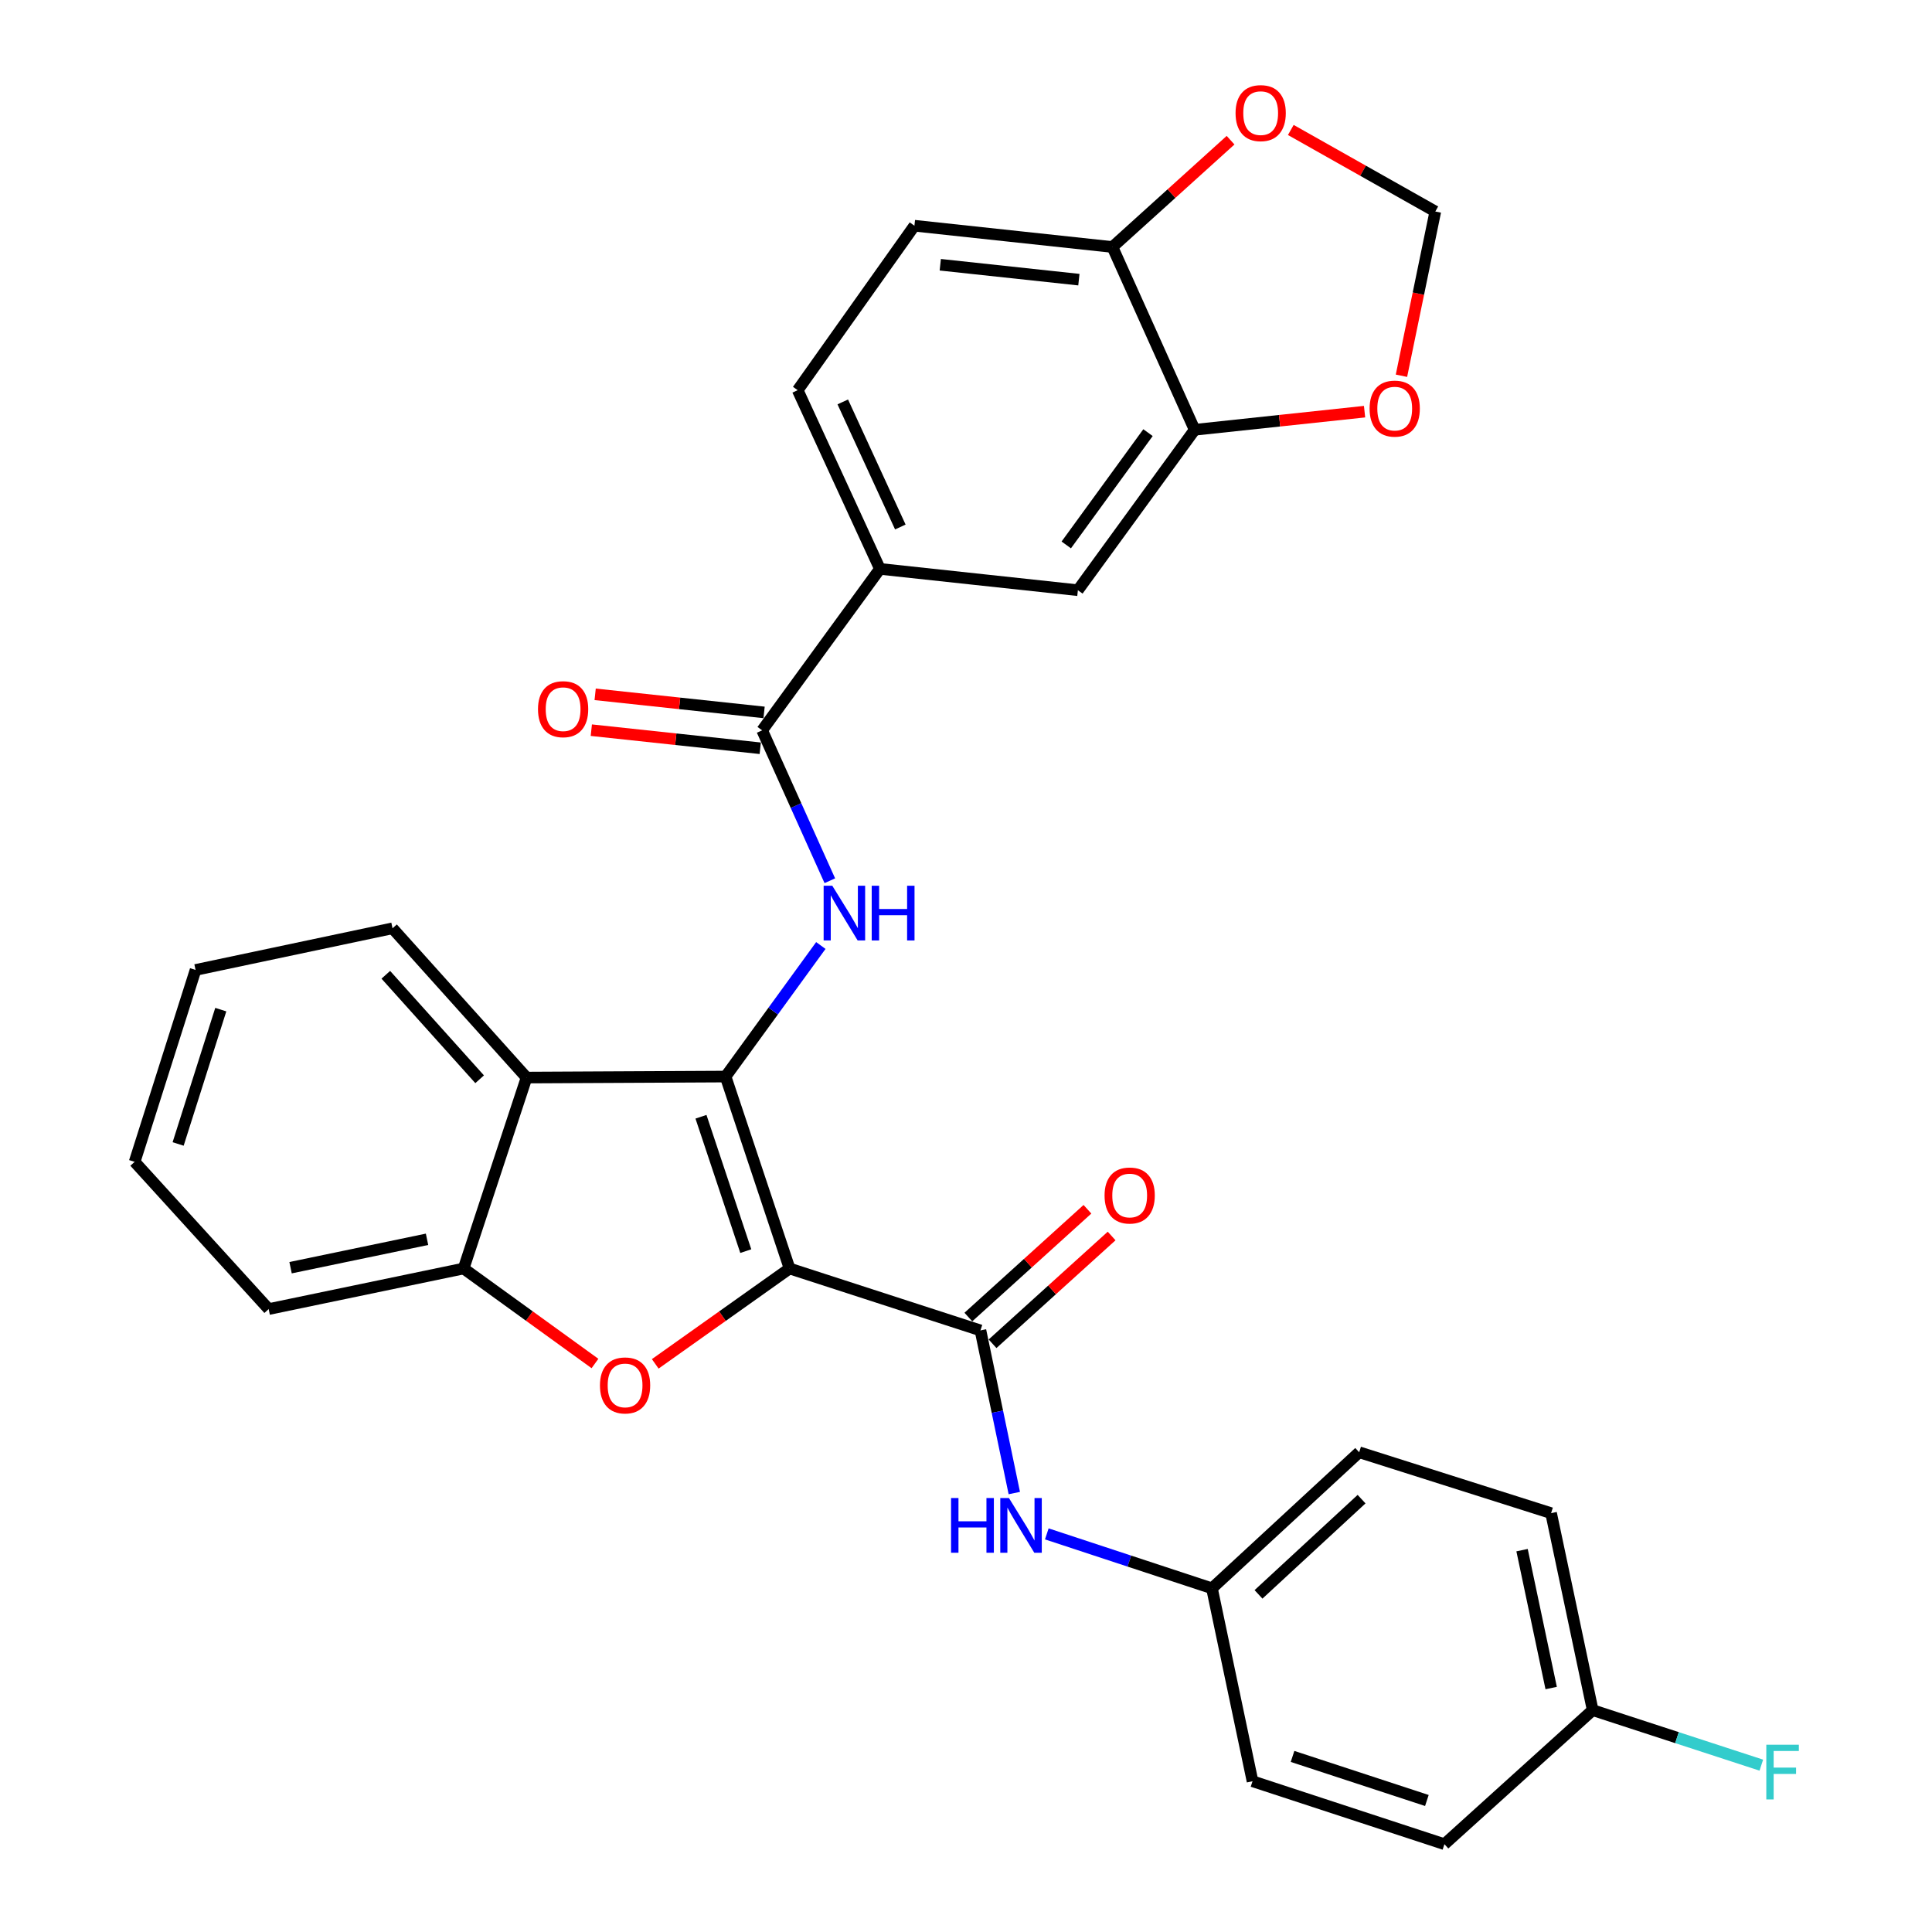 <?xml version='1.0' encoding='iso-8859-1'?>
<svg version='1.1' baseProfile='full'
              xmlns='http://www.w3.org/2000/svg'
                      xmlns:rdkit='http://www.rdkit.org/xml'
                      xmlns:xlink='http://www.w3.org/1999/xlink'
                  xml:space='preserve'
width='1000px' height='1000px' viewBox='0 0 1000 1000'>
<!-- END OF HEADER -->
<rect style='opacity:1.0;fill:#FFFFFF;stroke:none' width='1000' height='1000' x='0' y='0'> </rect>
<path class='bond-0' d='M 408.685,656.576 L 375.555,557.228' style='fill:none;fill-rule:evenodd;stroke:#000000;stroke-width:6px;stroke-linecap:butt;stroke-linejoin:miter;stroke-opacity:1' />
<path class='bond-0' d='M 386.015,647.576 L 362.824,578.033' style='fill:none;fill-rule:evenodd;stroke:#000000;stroke-width:6px;stroke-linecap:butt;stroke-linejoin:miter;stroke-opacity:1' />
<path class='bond-1' d='M 408.685,656.576 L 373.917,681.253' style='fill:none;fill-rule:evenodd;stroke:#000000;stroke-width:6px;stroke-linecap:butt;stroke-linejoin:miter;stroke-opacity:1' />
<path class='bond-1' d='M 373.917,681.253 L 339.149,705.93' style='fill:none;fill-rule:evenodd;stroke:#FF0000;stroke-width:6px;stroke-linecap:butt;stroke-linejoin:miter;stroke-opacity:1' />
<path class='bond-2' d='M 408.685,656.576 L 507.483,688.617' style='fill:none;fill-rule:evenodd;stroke:#000000;stroke-width:6px;stroke-linecap:butt;stroke-linejoin:miter;stroke-opacity:1' />
<path class='bond-3' d='M 375.555,557.228 L 400.209,523.312' style='fill:none;fill-rule:evenodd;stroke:#000000;stroke-width:6px;stroke-linecap:butt;stroke-linejoin:miter;stroke-opacity:1' />
<path class='bond-3' d='M 400.209,523.312 L 424.863,489.396' style='fill:none;fill-rule:evenodd;stroke:#0000FF;stroke-width:6px;stroke-linecap:butt;stroke-linejoin:miter;stroke-opacity:1' />
<path class='bond-4' d='M 375.555,557.228 L 272.549,557.747' style='fill:none;fill-rule:evenodd;stroke:#000000;stroke-width:6px;stroke-linecap:butt;stroke-linejoin:miter;stroke-opacity:1' />
<path class='bond-6' d='M 307.96,705.744 L 273.964,681.16' style='fill:none;fill-rule:evenodd;stroke:#FF0000;stroke-width:6px;stroke-linecap:butt;stroke-linejoin:miter;stroke-opacity:1' />
<path class='bond-6' d='M 273.964,681.16 L 239.968,656.576' style='fill:none;fill-rule:evenodd;stroke:#000000;stroke-width:6px;stroke-linecap:butt;stroke-linejoin:miter;stroke-opacity:1' />
<path class='bond-7' d='M 507.483,688.617 L 516.242,730.71' style='fill:none;fill-rule:evenodd;stroke:#000000;stroke-width:6px;stroke-linecap:butt;stroke-linejoin:miter;stroke-opacity:1' />
<path class='bond-7' d='M 516.242,730.71 L 525.001,772.803' style='fill:none;fill-rule:evenodd;stroke:#0000FF;stroke-width:6px;stroke-linecap:butt;stroke-linejoin:miter;stroke-opacity:1' />
<path class='bond-14' d='M 513.743,695.534 L 544.559,667.642' style='fill:none;fill-rule:evenodd;stroke:#000000;stroke-width:6px;stroke-linecap:butt;stroke-linejoin:miter;stroke-opacity:1' />
<path class='bond-14' d='M 544.559,667.642 L 575.376,639.75' style='fill:none;fill-rule:evenodd;stroke:#FF0000;stroke-width:6px;stroke-linecap:butt;stroke-linejoin:miter;stroke-opacity:1' />
<path class='bond-14' d='M 501.222,681.7 L 532.038,653.808' style='fill:none;fill-rule:evenodd;stroke:#000000;stroke-width:6px;stroke-linecap:butt;stroke-linejoin:miter;stroke-opacity:1' />
<path class='bond-14' d='M 532.038,653.808 L 562.855,625.916' style='fill:none;fill-rule:evenodd;stroke:#FF0000;stroke-width:6px;stroke-linecap:butt;stroke-linejoin:miter;stroke-opacity:1' />
<path class='bond-5' d='M 429.519,455.868 L 412.006,416.945' style='fill:none;fill-rule:evenodd;stroke:#0000FF;stroke-width:6px;stroke-linecap:butt;stroke-linejoin:miter;stroke-opacity:1' />
<path class='bond-5' d='M 412.006,416.945 L 394.494,378.022' style='fill:none;fill-rule:evenodd;stroke:#000000;stroke-width:6px;stroke-linecap:butt;stroke-linejoin:miter;stroke-opacity:1' />
<path class='bond-22' d='M 272.549,557.747 L 203.169,480.489' style='fill:none;fill-rule:evenodd;stroke:#000000;stroke-width:6px;stroke-linecap:butt;stroke-linejoin:miter;stroke-opacity:1' />
<path class='bond-22' d='M 248.259,558.625 L 199.694,504.545' style='fill:none;fill-rule:evenodd;stroke:#000000;stroke-width:6px;stroke-linecap:butt;stroke-linejoin:miter;stroke-opacity:1' />
<path class='bond-30' d='M 272.549,557.747 L 239.968,656.576' style='fill:none;fill-rule:evenodd;stroke:#000000;stroke-width:6px;stroke-linecap:butt;stroke-linejoin:miter;stroke-opacity:1' />
<path class='bond-8' d='M 394.494,378.022 L 455.446,294.451' style='fill:none;fill-rule:evenodd;stroke:#000000;stroke-width:6px;stroke-linecap:butt;stroke-linejoin:miter;stroke-opacity:1' />
<path class='bond-16' d='M 395.487,368.745 L 351.768,364.065' style='fill:none;fill-rule:evenodd;stroke:#000000;stroke-width:6px;stroke-linecap:butt;stroke-linejoin:miter;stroke-opacity:1' />
<path class='bond-16' d='M 351.768,364.065 L 308.05,359.385' style='fill:none;fill-rule:evenodd;stroke:#FF0000;stroke-width:6px;stroke-linecap:butt;stroke-linejoin:miter;stroke-opacity:1' />
<path class='bond-16' d='M 393.501,387.298 L 349.782,382.618' style='fill:none;fill-rule:evenodd;stroke:#000000;stroke-width:6px;stroke-linecap:butt;stroke-linejoin:miter;stroke-opacity:1' />
<path class='bond-16' d='M 349.782,382.618 L 306.064,377.938' style='fill:none;fill-rule:evenodd;stroke:#FF0000;stroke-width:6px;stroke-linecap:butt;stroke-linejoin:miter;stroke-opacity:1' />
<path class='bond-27' d='M 239.968,656.576 L 139.066,677.577' style='fill:none;fill-rule:evenodd;stroke:#000000;stroke-width:6px;stroke-linecap:butt;stroke-linejoin:miter;stroke-opacity:1' />
<path class='bond-27' d='M 221.031,641.459 L 150.399,656.16' style='fill:none;fill-rule:evenodd;stroke:#000000;stroke-width:6px;stroke-linecap:butt;stroke-linejoin:miter;stroke-opacity:1' />
<path class='bond-19' d='M 541.825,793.937 L 584.564,808.024' style='fill:none;fill-rule:evenodd;stroke:#0000FF;stroke-width:6px;stroke-linecap:butt;stroke-linejoin:miter;stroke-opacity:1' />
<path class='bond-19' d='M 584.564,808.024 L 627.303,822.11' style='fill:none;fill-rule:evenodd;stroke:#000000;stroke-width:6px;stroke-linecap:butt;stroke-linejoin:miter;stroke-opacity:1' />
<path class='bond-10' d='M 455.446,294.451 L 557.913,305.491' style='fill:none;fill-rule:evenodd;stroke:#000000;stroke-width:6px;stroke-linecap:butt;stroke-linejoin:miter;stroke-opacity:1' />
<path class='bond-17' d='M 455.446,294.451 L 412.883,201.956' style='fill:none;fill-rule:evenodd;stroke:#000000;stroke-width:6px;stroke-linecap:butt;stroke-linejoin:miter;stroke-opacity:1' />
<path class='bond-17' d='M 466.011,272.777 L 436.218,208.03' style='fill:none;fill-rule:evenodd;stroke:#000000;stroke-width:6px;stroke-linecap:butt;stroke-linejoin:miter;stroke-opacity:1' />
<path class='bond-9' d='M 618.357,222.46 L 557.913,305.491' style='fill:none;fill-rule:evenodd;stroke:#000000;stroke-width:6px;stroke-linecap:butt;stroke-linejoin:miter;stroke-opacity:1' />
<path class='bond-9' d='M 594.206,223.933 L 551.895,282.055' style='fill:none;fill-rule:evenodd;stroke:#000000;stroke-width:6px;stroke-linecap:butt;stroke-linejoin:miter;stroke-opacity:1' />
<path class='bond-12' d='M 618.357,222.46 L 662.328,217.767' style='fill:none;fill-rule:evenodd;stroke:#000000;stroke-width:6px;stroke-linecap:butt;stroke-linejoin:miter;stroke-opacity:1' />
<path class='bond-12' d='M 662.328,217.767 L 706.299,213.075' style='fill:none;fill-rule:evenodd;stroke:#FF0000;stroke-width:6px;stroke-linecap:butt;stroke-linejoin:miter;stroke-opacity:1' />
<path class='bond-33' d='M 618.357,222.46 L 575.794,127.849' style='fill:none;fill-rule:evenodd;stroke:#000000;stroke-width:6px;stroke-linecap:butt;stroke-linejoin:miter;stroke-opacity:1' />
<path class='bond-11' d='M 575.794,127.849 L 473.306,116.83' style='fill:none;fill-rule:evenodd;stroke:#000000;stroke-width:6px;stroke-linecap:butt;stroke-linejoin:miter;stroke-opacity:1' />
<path class='bond-11' d='M 558.427,144.748 L 486.685,137.035' style='fill:none;fill-rule:evenodd;stroke:#000000;stroke-width:6px;stroke-linecap:butt;stroke-linejoin:miter;stroke-opacity:1' />
<path class='bond-13' d='M 575.794,127.849 L 606.366,100.206' style='fill:none;fill-rule:evenodd;stroke:#000000;stroke-width:6px;stroke-linecap:butt;stroke-linejoin:miter;stroke-opacity:1' />
<path class='bond-13' d='M 606.366,100.206 L 636.937,72.563' style='fill:none;fill-rule:evenodd;stroke:#FF0000;stroke-width:6px;stroke-linecap:butt;stroke-linejoin:miter;stroke-opacity:1' />
<path class='bond-15' d='M 725.391,194.487 L 734.153,151.979' style='fill:none;fill-rule:evenodd;stroke:#FF0000;stroke-width:6px;stroke-linecap:butt;stroke-linejoin:miter;stroke-opacity:1' />
<path class='bond-15' d='M 734.153,151.979 L 742.915,109.471' style='fill:none;fill-rule:evenodd;stroke:#000000;stroke-width:6px;stroke-linecap:butt;stroke-linejoin:miter;stroke-opacity:1' />
<path class='bond-34' d='M 668.118,67.269 L 705.516,88.37' style='fill:none;fill-rule:evenodd;stroke:#FF0000;stroke-width:6px;stroke-linecap:butt;stroke-linejoin:miter;stroke-opacity:1' />
<path class='bond-34' d='M 705.516,88.37 L 742.915,109.471' style='fill:none;fill-rule:evenodd;stroke:#000000;stroke-width:6px;stroke-linecap:butt;stroke-linejoin:miter;stroke-opacity:1' />
<path class='bond-18' d='M 412.883,201.956 L 473.306,116.83' style='fill:none;fill-rule:evenodd;stroke:#000000;stroke-width:6px;stroke-linecap:butt;stroke-linejoin:miter;stroke-opacity:1' />
<path class='bond-23' d='M 627.303,822.11 L 648.304,921.965' style='fill:none;fill-rule:evenodd;stroke:#000000;stroke-width:6px;stroke-linecap:butt;stroke-linejoin:miter;stroke-opacity:1' />
<path class='bond-24' d='M 627.303,822.11 L 703.514,751.684' style='fill:none;fill-rule:evenodd;stroke:#000000;stroke-width:6px;stroke-linecap:butt;stroke-linejoin:miter;stroke-opacity:1' />
<path class='bond-24' d='M 651.398,825.249 L 704.745,775.951' style='fill:none;fill-rule:evenodd;stroke:#000000;stroke-width:6px;stroke-linecap:butt;stroke-linejoin:miter;stroke-opacity:1' />
<path class='bond-20' d='M 824.37,885.166 L 802.84,783.206' style='fill:none;fill-rule:evenodd;stroke:#000000;stroke-width:6px;stroke-linecap:butt;stroke-linejoin:miter;stroke-opacity:1' />
<path class='bond-20' d='M 802.885,873.727 L 787.814,802.355' style='fill:none;fill-rule:evenodd;stroke:#000000;stroke-width:6px;stroke-linecap:butt;stroke-linejoin:miter;stroke-opacity:1' />
<path class='bond-21' d='M 824.37,885.166 L 868.013,899.402' style='fill:none;fill-rule:evenodd;stroke:#000000;stroke-width:6px;stroke-linecap:butt;stroke-linejoin:miter;stroke-opacity:1' />
<path class='bond-21' d='M 868.013,899.402 L 911.656,913.638' style='fill:none;fill-rule:evenodd;stroke:#33CCCC;stroke-width:6px;stroke-linecap:butt;stroke-linejoin:miter;stroke-opacity:1' />
<path class='bond-32' d='M 824.37,885.166 L 747.631,954.545' style='fill:none;fill-rule:evenodd;stroke:#000000;stroke-width:6px;stroke-linecap:butt;stroke-linejoin:miter;stroke-opacity:1' />
<path class='bond-28' d='M 203.169,480.489 L 101.22,502.04' style='fill:none;fill-rule:evenodd;stroke:#000000;stroke-width:6px;stroke-linecap:butt;stroke-linejoin:miter;stroke-opacity:1' />
<path class='bond-26' d='M 648.304,921.965 L 747.631,954.545' style='fill:none;fill-rule:evenodd;stroke:#000000;stroke-width:6px;stroke-linecap:butt;stroke-linejoin:miter;stroke-opacity:1' />
<path class='bond-26' d='M 669.019,909.123 L 738.547,931.929' style='fill:none;fill-rule:evenodd;stroke:#000000;stroke-width:6px;stroke-linecap:butt;stroke-linejoin:miter;stroke-opacity:1' />
<path class='bond-25' d='M 703.514,751.684 L 802.84,783.206' style='fill:none;fill-rule:evenodd;stroke:#000000;stroke-width:6px;stroke-linecap:butt;stroke-linejoin:miter;stroke-opacity:1' />
<path class='bond-29' d='M 139.066,677.577 L 69.687,601.367' style='fill:none;fill-rule:evenodd;stroke:#000000;stroke-width:6px;stroke-linecap:butt;stroke-linejoin:miter;stroke-opacity:1' />
<path class='bond-31' d='M 101.22,502.04 L 69.687,601.367' style='fill:none;fill-rule:evenodd;stroke:#000000;stroke-width:6px;stroke-linecap:butt;stroke-linejoin:miter;stroke-opacity:1' />
<path class='bond-31' d='M 114.274,522.585 L 92.201,592.114' style='fill:none;fill-rule:evenodd;stroke:#000000;stroke-width:6px;stroke-linecap:butt;stroke-linejoin:miter;stroke-opacity:1' />
<path  class='atom-2' d='M 310.539 717.089
Q 310.539 710.289, 313.899 706.489
Q 317.259 702.689, 323.539 702.689
Q 329.819 702.689, 333.179 706.489
Q 336.539 710.289, 336.539 717.089
Q 336.539 723.969, 333.139 727.889
Q 329.739 731.769, 323.539 731.769
Q 317.299 731.769, 313.899 727.889
Q 310.539 724.009, 310.539 717.089
M 323.539 728.569
Q 327.859 728.569, 330.179 725.689
Q 332.539 722.769, 332.539 717.089
Q 332.539 711.529, 330.179 708.729
Q 327.859 705.889, 323.539 705.889
Q 319.219 705.889, 316.859 708.689
Q 314.539 711.489, 314.539 717.089
Q 314.539 722.809, 316.859 725.689
Q 319.219 728.569, 323.539 728.569
' fill='#FF0000'/>
<path  class='atom-4' d='M 430.796 458.461
L 440.076 473.461
Q 440.996 474.941, 442.476 477.621
Q 443.956 480.301, 444.036 480.461
L 444.036 458.461
L 447.796 458.461
L 447.796 486.781
L 443.916 486.781
L 433.956 470.381
Q 432.796 468.461, 431.556 466.261
Q 430.356 464.061, 429.996 463.381
L 429.996 486.781
L 426.316 486.781
L 426.316 458.461
L 430.796 458.461
' fill='#0000FF'/>
<path  class='atom-4' d='M 451.196 458.461
L 455.036 458.461
L 455.036 470.501
L 469.516 470.501
L 469.516 458.461
L 473.356 458.461
L 473.356 486.781
L 469.516 486.781
L 469.516 473.701
L 455.036 473.701
L 455.036 486.781
L 451.196 486.781
L 451.196 458.461
' fill='#0000FF'/>
<path  class='atom-8' d='M 492.264 775.38
L 496.104 775.38
L 496.104 787.42
L 510.584 787.42
L 510.584 775.38
L 514.424 775.38
L 514.424 803.7
L 510.584 803.7
L 510.584 790.62
L 496.104 790.62
L 496.104 803.7
L 492.264 803.7
L 492.264 775.38
' fill='#0000FF'/>
<path  class='atom-8' d='M 522.224 775.38
L 531.504 790.38
Q 532.424 791.86, 533.904 794.54
Q 535.384 797.22, 535.464 797.38
L 535.464 775.38
L 539.224 775.38
L 539.224 803.7
L 535.344 803.7
L 525.384 787.3
Q 524.224 785.38, 522.984 783.18
Q 521.784 780.98, 521.424 780.3
L 521.424 803.7
L 517.744 803.7
L 517.744 775.38
L 522.224 775.38
' fill='#0000FF'/>
<path  class='atom-13' d='M 708.903 211.49
Q 708.903 204.69, 712.263 200.89
Q 715.623 197.09, 721.903 197.09
Q 728.183 197.09, 731.543 200.89
Q 734.903 204.69, 734.903 211.49
Q 734.903 218.37, 731.503 222.29
Q 728.103 226.17, 721.903 226.17
Q 715.663 226.17, 712.263 222.29
Q 708.903 218.41, 708.903 211.49
M 721.903 222.97
Q 726.223 222.97, 728.543 220.09
Q 730.903 217.17, 730.903 211.49
Q 730.903 205.93, 728.543 203.13
Q 726.223 200.29, 721.903 200.29
Q 717.583 200.29, 715.223 203.09
Q 712.903 205.89, 712.903 211.49
Q 712.903 217.21, 715.223 220.09
Q 717.583 222.97, 721.903 222.97
' fill='#FF0000'/>
<path  class='atom-14' d='M 639.523 58.55
Q 639.523 51.75, 642.883 47.95
Q 646.243 44.15, 652.523 44.15
Q 658.803 44.15, 662.163 47.95
Q 665.523 51.75, 665.523 58.55
Q 665.523 65.43, 662.123 69.35
Q 658.723 73.23, 652.523 73.23
Q 646.283 73.23, 642.883 69.35
Q 639.523 65.47, 639.523 58.55
M 652.523 70.03
Q 656.843 70.03, 659.163 67.15
Q 661.523 64.23, 661.523 58.55
Q 661.523 52.99, 659.163 50.19
Q 656.843 47.35, 652.523 47.35
Q 648.203 47.35, 645.843 50.15
Q 643.523 52.95, 643.523 58.55
Q 643.523 64.27, 645.843 67.15
Q 648.203 70.03, 652.523 70.03
' fill='#FF0000'/>
<path  class='atom-15' d='M 571.72 618.789
Q 571.72 611.989, 575.08 608.189
Q 578.44 604.389, 584.72 604.389
Q 591 604.389, 594.36 608.189
Q 597.72 611.989, 597.72 618.789
Q 597.72 625.669, 594.32 629.589
Q 590.92 633.469, 584.72 633.469
Q 578.48 633.469, 575.08 629.589
Q 571.72 625.709, 571.72 618.789
M 584.72 630.269
Q 589.04 630.269, 591.36 627.389
Q 593.72 624.469, 593.72 618.789
Q 593.72 613.229, 591.36 610.429
Q 589.04 607.589, 584.72 607.589
Q 580.4 607.589, 578.04 610.389
Q 575.72 613.189, 575.72 618.789
Q 575.72 624.509, 578.04 627.389
Q 580.4 630.269, 584.72 630.269
' fill='#FF0000'/>
<path  class='atom-17' d='M 278.466 367.072
Q 278.466 360.272, 281.826 356.472
Q 285.186 352.672, 291.466 352.672
Q 297.746 352.672, 301.106 356.472
Q 304.466 360.272, 304.466 367.072
Q 304.466 373.952, 301.066 377.872
Q 297.666 381.752, 291.466 381.752
Q 285.226 381.752, 281.826 377.872
Q 278.466 373.992, 278.466 367.072
M 291.466 378.552
Q 295.786 378.552, 298.106 375.672
Q 300.466 372.752, 300.466 367.072
Q 300.466 361.512, 298.106 358.712
Q 295.786 355.872, 291.466 355.872
Q 287.146 355.872, 284.786 358.672
Q 282.466 361.472, 282.466 367.072
Q 282.466 372.792, 284.786 375.672
Q 287.146 378.552, 291.466 378.552
' fill='#FF0000'/>
<path  class='atom-22' d='M 914.24 903.068
L 931.08 903.068
L 931.08 906.308
L 918.04 906.308
L 918.04 914.908
L 929.64 914.908
L 929.64 918.188
L 918.04 918.188
L 918.04 931.388
L 914.24 931.388
L 914.24 903.068
' fill='#33CCCC'/>
</svg>
